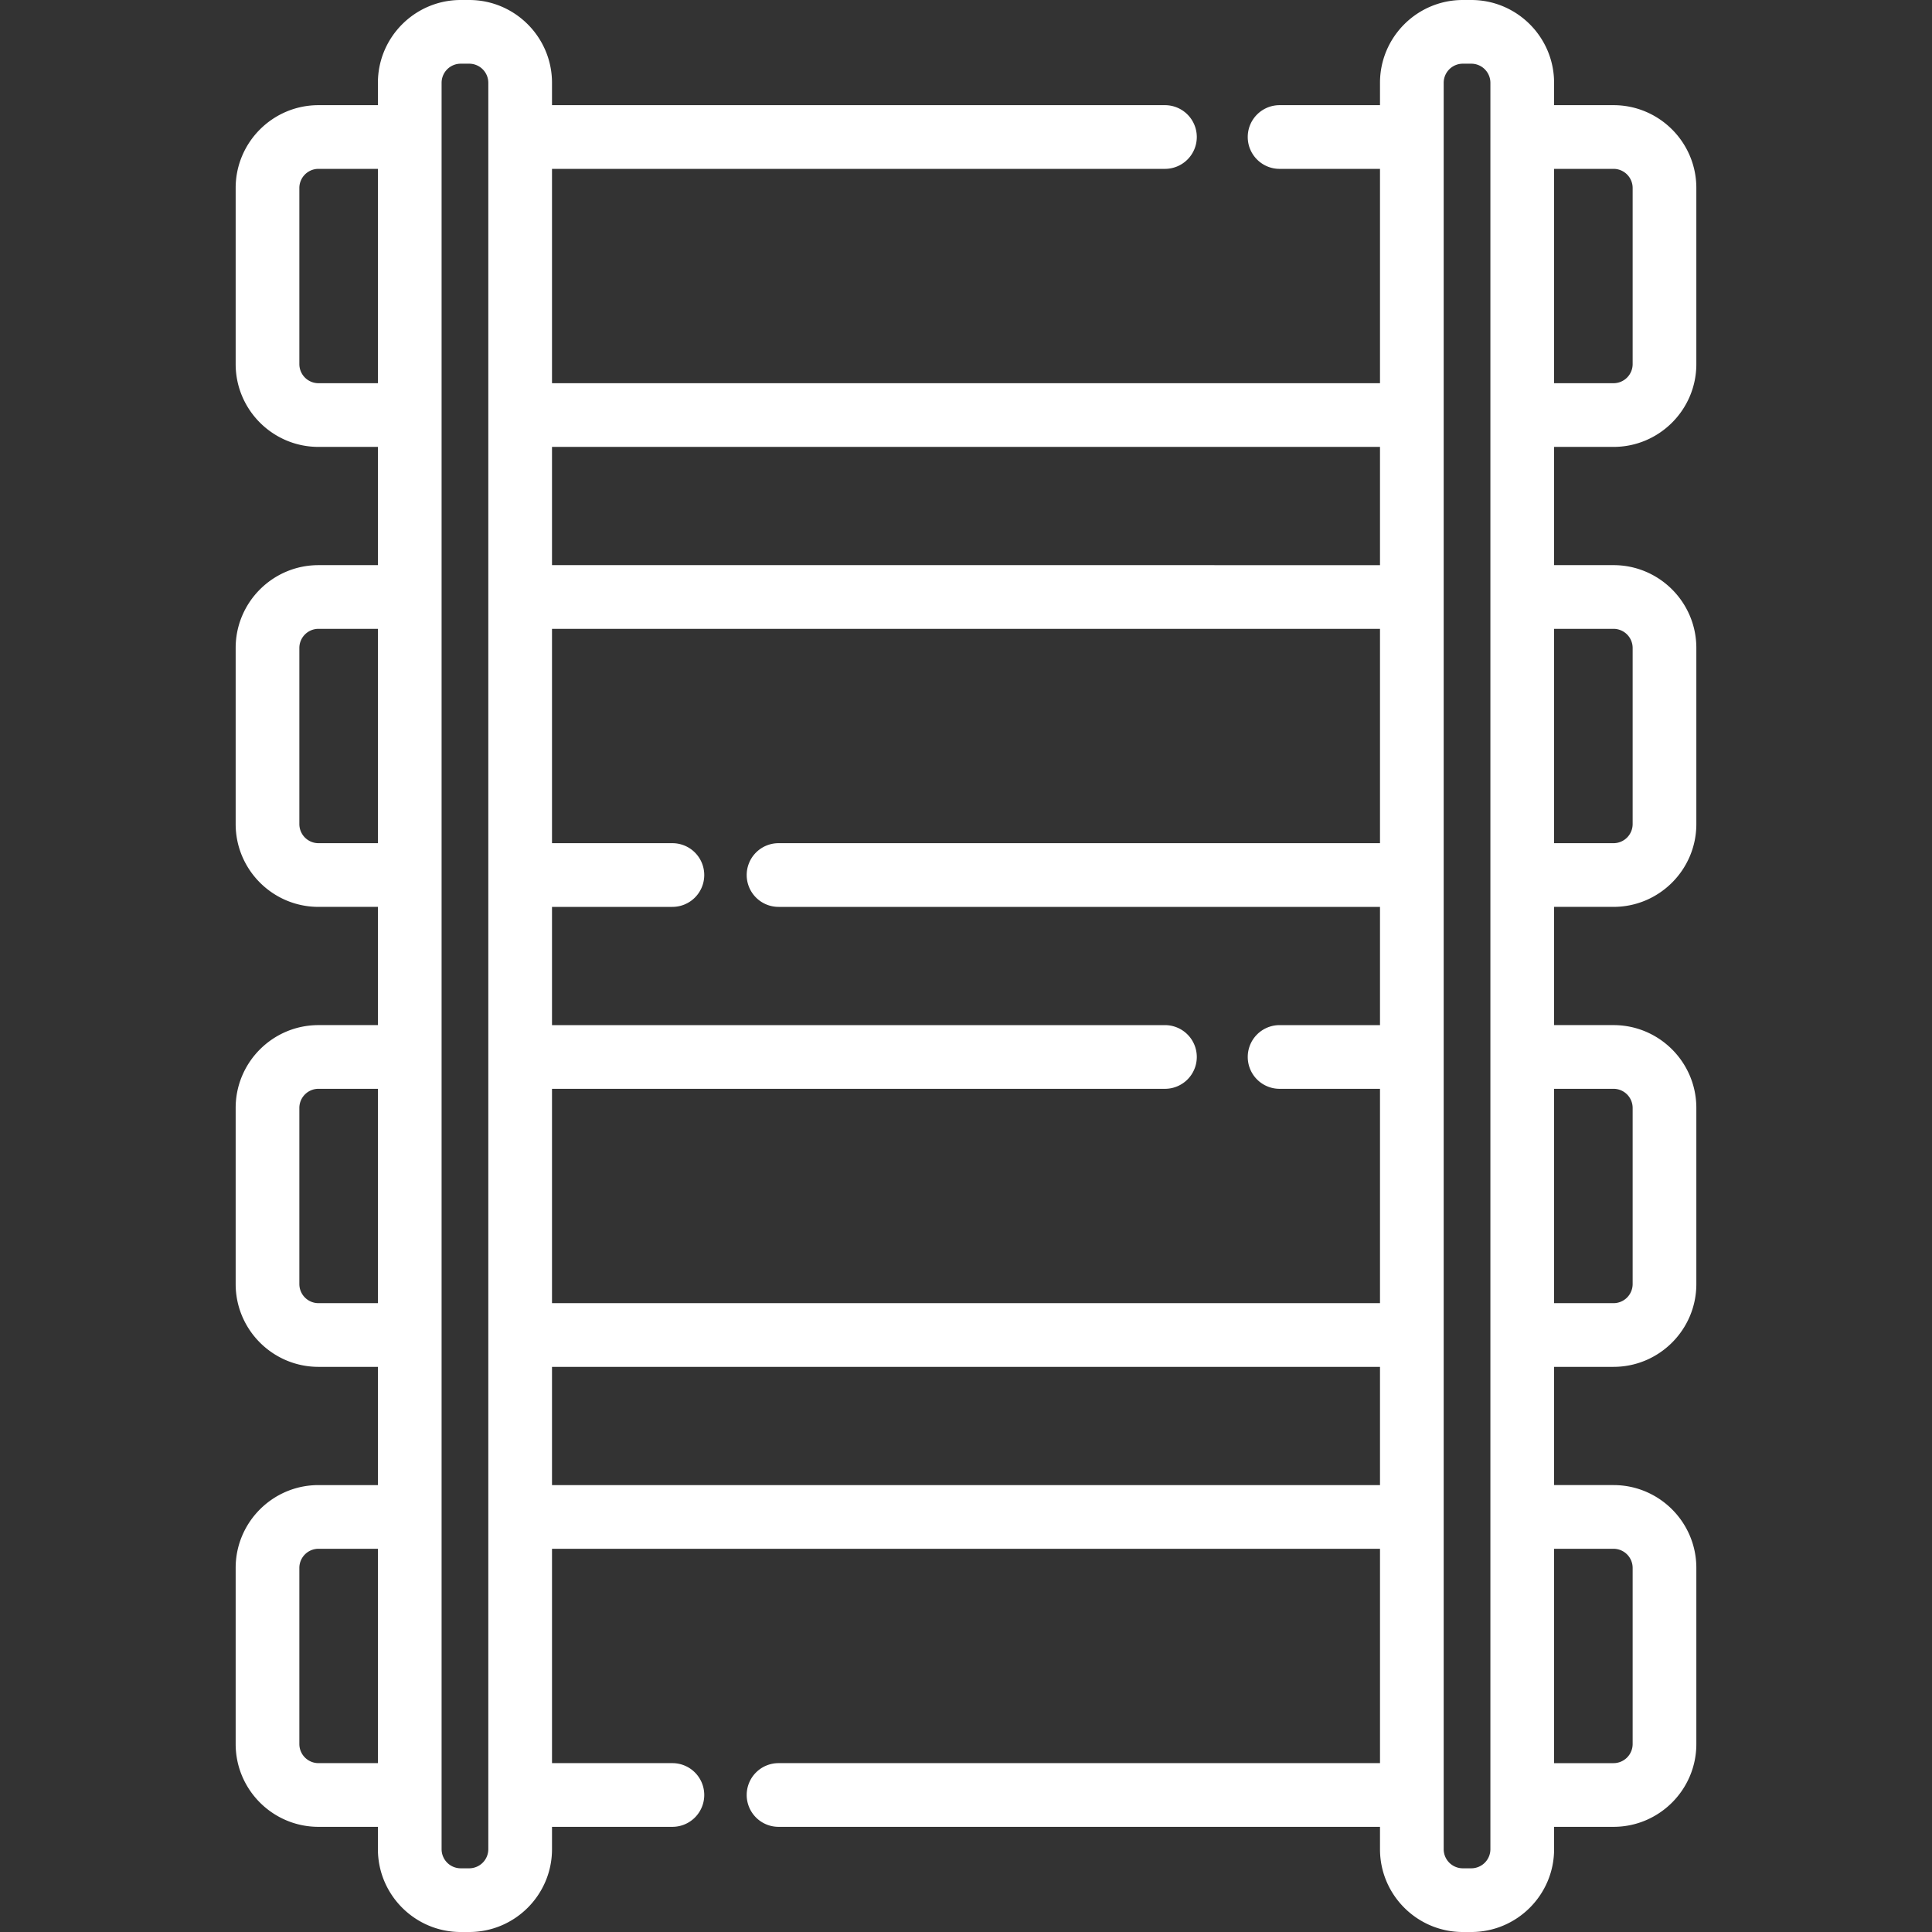 <svg xmlns="http://www.w3.org/2000/svg" version="1.1" xmlns:xlink="http://www.w3.org/1999/xlink" width="512" height="512" x="0" y="0" viewBox="0 0 512 512" style="enable-background:new 0 0 512 512" xml:space="preserve" class=""><rect x="0" y="0" width="512" height="512" fill="#333333" stroke="none"/><g><path d="M427.604 118.433c12.099 0 21.943-9.844 21.943-21.943V49.814c0-12.099-9.844-21.943-21.943-21.943H411.85v-5.928C411.851 9.844 402.007 0 389.908 0h-2.251c-12.099 0-21.943 9.844-21.943 21.943v5.928h-26.609c-4.662 0-8.44 3.778-8.44 8.44s3.778 8.44 8.44 8.44h26.609v56.804H146.286V44.75h162.437a8.44 8.44 0 0 0 8.44-8.44 8.44 8.44 0 0 0-8.44-8.44H146.286v-5.928C146.286 9.844 136.442 0 124.343 0h-2.251c-12.099 0-21.943 9.844-21.943 21.943v5.928H84.396c-12.099 0-21.943 9.844-21.943 21.943V96.49c0 12.099 9.844 21.943 21.943 21.943h15.754v31.337H84.396c-12.099 0-21.943 9.844-21.943 21.943v46.676c0 12.099 9.844 21.943 21.943 21.943h15.754v31.334H84.396c-12.099 0-21.943 9.844-21.943 21.943v46.679c0 12.099 9.844 21.943 21.943 21.943h15.754v31.334H84.396c-12.099 0-21.943 9.844-21.943 21.943v46.679c0 12.099 9.844 21.943 21.943 21.943h15.754v5.928c0 12.099 9.844 21.943 21.943 21.943h2.251c12.099 0 21.943-9.844 21.943-21.943v-5.928h31.905a8.44 8.44 0 0 0 8.44-8.44 8.44 8.44 0 0 0-8.44-8.44h-31.905v-56.806h219.429v56.806H206.322a8.44 8.44 0 0 0-8.44 8.44 8.44 8.44 0 0 0 8.44 8.44h159.392v5.928c0 12.099 9.844 21.943 21.943 21.943h2.251c12.099 0 21.943-9.844 21.943-21.943v-5.928h15.754c12.099 0 21.943-9.844 21.943-21.943v-46.679c0-12.099-9.844-21.943-21.943-21.943h-15.754V362.23h15.754c12.099 0 21.943-9.844 21.943-21.943v-46.679c0-12.099-9.844-21.943-21.943-21.943h-15.754v-31.334h15.754c12.099 0 21.943-9.844 21.943-21.943v-46.676c0-12.099-9.844-21.943-21.943-21.943h-15.754v-31.337h15.753zM411.851 44.75h15.754a5.07 5.07 0 0 1 5.064 5.064V96.49a5.07 5.07 0 0 1-5.064 5.064h-15.754V44.75zm-311.702 422.5H84.396a5.07 5.07 0 0 1-5.064-5.064v-46.679a5.07 5.07 0 0 1 5.064-5.064h15.754v56.807zm0-121.899H84.396a5.07 5.07 0 0 1-5.064-5.064v-46.679a5.07 5.07 0 0 1 5.064-5.064h15.754v56.807zm0-121.898H84.396a5.07 5.07 0 0 1-5.064-5.064v-46.676a5.07 5.07 0 0 1 5.064-5.064h15.754v56.804zm0-121.899H84.396a5.07 5.07 0 0 1-5.064-5.064V49.814a5.07 5.07 0 0 1 5.064-5.064h15.754v56.804zm29.258-65.244v453.747a5.07 5.07 0 0 1-5.064 5.064h-2.251a5.07 5.07 0 0 1-5.064-5.064V21.943a5.07 5.07 0 0 1 5.064-5.064h2.251a5.07 5.07 0 0 1 5.064 5.064V36.31zm236.307 357.255H146.286V362.23h219.429v31.335zm0-170.112H206.322a8.44 8.44 0 0 0-8.44 8.44 8.44 8.44 0 0 0 8.44 8.44h159.392v31.334h-26.609a8.44 8.44 0 0 0-8.44 8.44 8.44 8.44 0 0 0 8.44 8.44h26.609v56.806H146.286v-56.806h162.437a8.44 8.44 0 0 0 8.44-8.44 8.44 8.44 0 0 0-8.44-8.44H146.286v-31.334h31.905a8.44 8.44 0 0 0 8.44-8.44 8.44 8.44 0 0 0-8.44-8.44h-31.905v-56.804h219.429v56.804zm0-73.683H146.286v-31.337h219.429v31.337zm29.257-113.46v453.747a5.07 5.07 0 0 1-5.064 5.064h-2.251a5.07 5.07 0 0 1-5.064-5.064V21.943a5.07 5.07 0 0 1 5.064-5.064h2.251a5.07 5.07 0 0 1 5.064 5.064V36.31zm32.633 374.134a5.07 5.07 0 0 1 5.064 5.064v46.679a5.07 5.07 0 0 1-5.064 5.064H411.85v-56.806h15.754zm0-121.899a5.07 5.07 0 0 1 5.064 5.064v46.679a5.07 5.07 0 0 1-5.064 5.064H411.85v-56.806h15.754zm0-121.896a5.07 5.07 0 0 1 5.064 5.064v46.676a5.07 5.07 0 0 1-5.064 5.064H411.85v-56.804h15.754z" fill="#ffffff" opacity="1" data-original="#000000" class=""></path></g></svg>